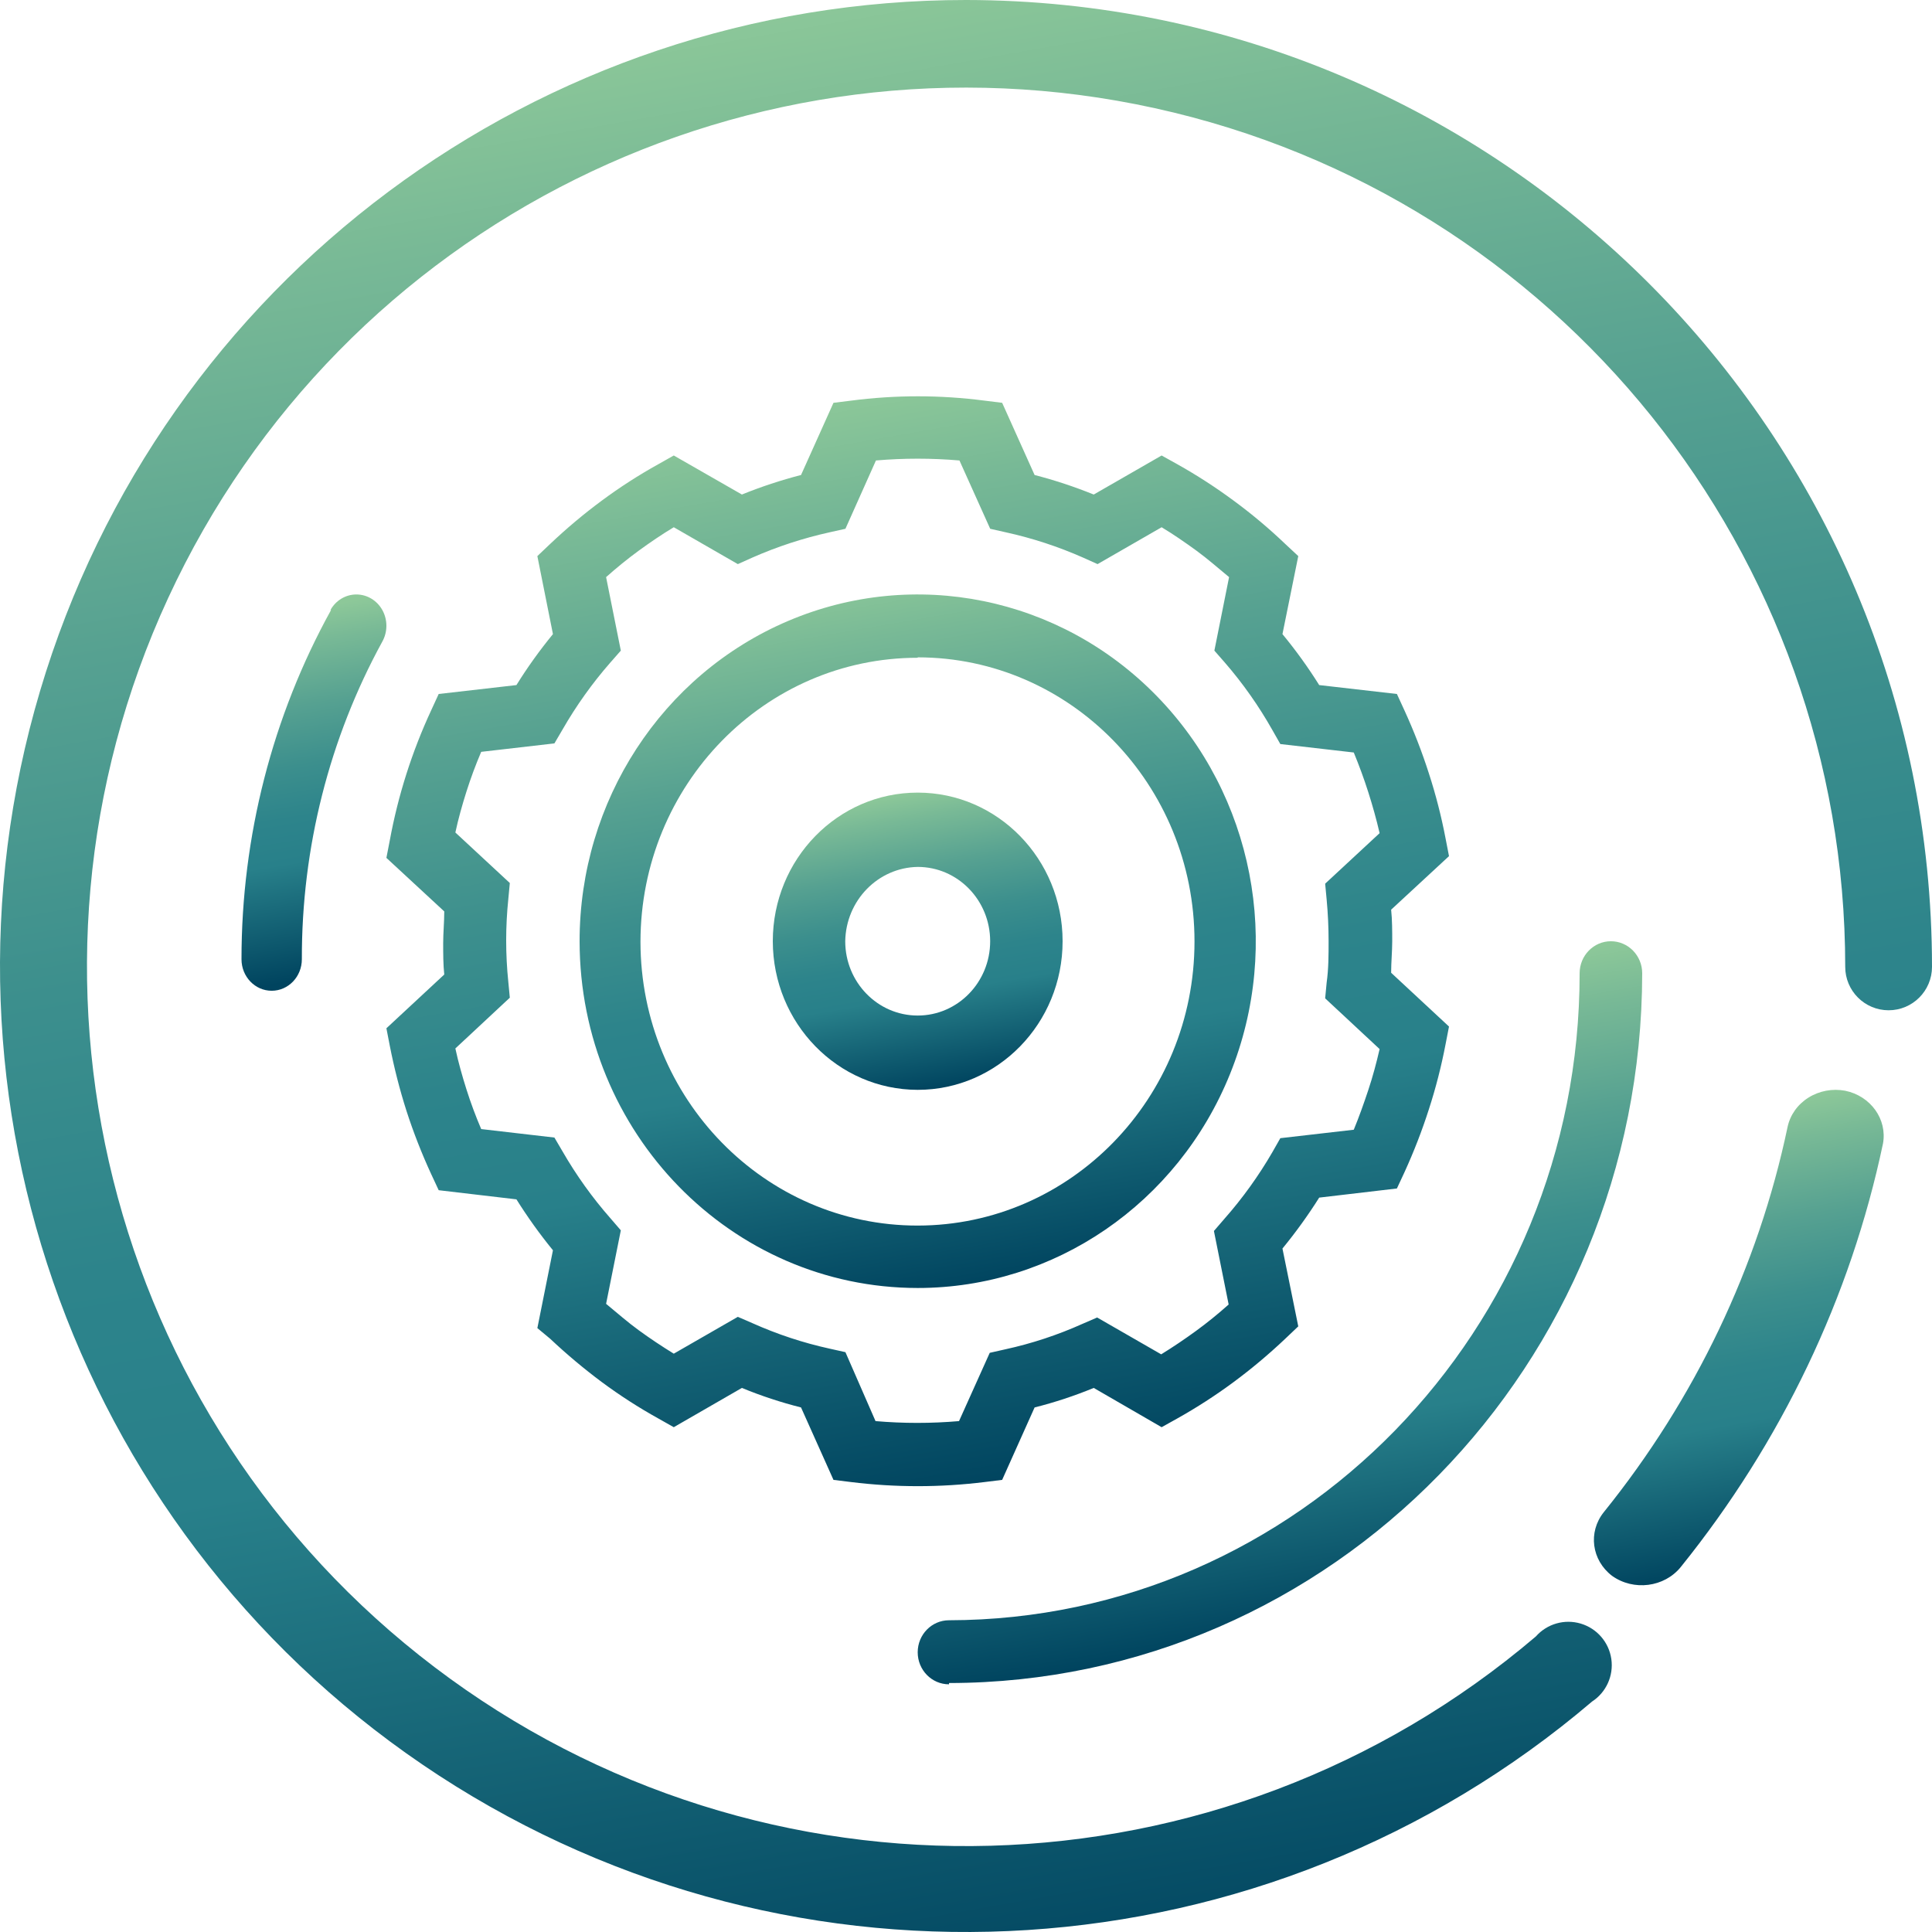 <?xml version="1.0" encoding="UTF-8"?>
<svg width="59px" height="59px" viewBox="0 0 59 59" version="1.1" xmlns="http://www.w3.org/2000/svg" xmlns:xlink="http://www.w3.org/1999/xlink">
    <!-- Generator: Sketch 63.1 (92452) - https://sketch.com -->
    <title>kokok</title>
    <desc>Created with Sketch.</desc>
    <defs>
        <linearGradient x1="58.687%" y1="99.236%" x2="41.327%" y2="0.752%" id="linearGradient-1">
            <stop stop-color="#00445F" offset="0%"></stop>
            <stop stop-color="#28808A" offset="32%"></stop>
            <stop stop-color="#2D848B" offset="44%"></stop>
            <stop stop-color="#3C8F8D" offset="58%"></stop>
            <stop stop-color="#56A191" offset="74%"></stop>
            <stop stop-color="#78B996" offset="91%"></stop>
            <stop stop-color="#8DC899" offset="100%"></stop>
        </linearGradient>
        <linearGradient x1="55.057%" y1="95.536%" x2="45.058%" y2="4.28%" id="linearGradient-2">
            <stop stop-color="#00445F" offset="0%"></stop>
            <stop stop-color="#28808A" offset="32%"></stop>
            <stop stop-color="#2D848B" offset="44%"></stop>
            <stop stop-color="#3C8F8D" offset="58%"></stop>
            <stop stop-color="#56A191" offset="74%"></stop>
            <stop stop-color="#78B996" offset="91%"></stop>
            <stop stop-color="#8DC899" offset="100%"></stop>
        </linearGradient>
        <linearGradient x1="52.912%" y1="96.662%" x2="47.158%" y2="3.297%" id="linearGradient-3">
            <stop stop-color="#00445F" offset="0%"></stop>
            <stop stop-color="#28808A" offset="32%"></stop>
            <stop stop-color="#2D848B" offset="44%"></stop>
            <stop stop-color="#3C8F8D" offset="58%"></stop>
            <stop stop-color="#56A191" offset="74%"></stop>
            <stop stop-color="#78B996" offset="91%"></stop>
            <stop stop-color="#8DC899" offset="100%"></stop>
        </linearGradient>
        <linearGradient x1="57.076%" y1="91.954%" x2="43.171%" y2="9.253%" id="linearGradient-4">
            <stop stop-color="#00445F" offset="0%"></stop>
            <stop stop-color="#28808A" offset="32%"></stop>
            <stop stop-color="#2D848B" offset="44%"></stop>
            <stop stop-color="#3C8F8D" offset="58%"></stop>
            <stop stop-color="#56A191" offset="74%"></stop>
            <stop stop-color="#78B996" offset="91%"></stop>
            <stop stop-color="#8DC899" offset="100%"></stop>
        </linearGradient>
        <linearGradient x1="58.356%" y1="99.264%" x2="41.644%" y2="0.577%" id="linearGradient-5">
            <stop stop-color="#00445F" offset="0%"></stop>
            <stop stop-color="#28808A" offset="32%"></stop>
            <stop stop-color="#2D848B" offset="44%"></stop>
            <stop stop-color="#3C8F8D" offset="58%"></stop>
            <stop stop-color="#56A191" offset="74%"></stop>
            <stop stop-color="#78B996" offset="91%"></stop>
            <stop stop-color="#8DC899" offset="100%"></stop>
        </linearGradient>
        <linearGradient x1="58.236%" y1="99.326%" x2="41.733%" y2="0.859%" id="linearGradient-6">
            <stop stop-color="#00445F" offset="0%"></stop>
            <stop stop-color="#28808A" offset="32%"></stop>
            <stop stop-color="#2D848B" offset="44%"></stop>
            <stop stop-color="#3C8F8D" offset="58%"></stop>
            <stop stop-color="#56A191" offset="74%"></stop>
            <stop stop-color="#78B996" offset="91%"></stop>
            <stop stop-color="#8DC899" offset="100%"></stop>
        </linearGradient>
        <linearGradient x1="58.217%" y1="99.237%" x2="41.702%" y2="0.763%" id="linearGradient-7">
            <stop stop-color="#00445F" offset="0%"></stop>
            <stop stop-color="#28808A" offset="32%"></stop>
            <stop stop-color="#2D848B" offset="44%"></stop>
            <stop stop-color="#3C8F8D" offset="58%"></stop>
            <stop stop-color="#56A191" offset="74%"></stop>
            <stop stop-color="#78B996" offset="91%"></stop>
            <stop stop-color="#8DC899" offset="100%"></stop>
        </linearGradient>
    </defs>
    <g id="3-.-Solutions" stroke="none" stroke-width="1" fill="none" fill-rule="evenodd">
        <g id="Dyalog-Solution-V3-bis" transform="translate(-270, -1633)" fill-rule="nonzero">
            <g id="kokok" transform="translate(270, 1633)">
                <path d="M29.504,0 C16.446,-0.003 4.94,8.583 1.223,21.103 C-2.495,33.622 2.462,47.097 13.405,54.222 C24.349,61.348 38.675,60.429 48.618,51.963 C49.051,51.681 49.281,51.174 49.207,50.662 C49.133,50.151 48.769,49.73 48.274,49.582 C47.779,49.434 47.244,49.588 46.902,49.975 C37.302,58.145 23.312,58.535 13.272,50.913 C3.232,43.29 -0.153,29.709 5.134,18.265 C10.422,6.821 22.958,0.597 35.269,3.304 C47.58,6.011 56.35,16.92 56.35,29.526 C56.35,30.258 56.943,30.852 57.675,30.852 C58.407,30.852 59,30.258 59,29.526 C58.996,13.231 45.797,0.018 29.504,0 L29.504,0 Z" id="Path" fill="url(#linearGradient-1)"></path>
                <path d="M56.349,33.309 C55.958,33.236 55.553,33.313 55.223,33.522 C54.892,33.731 54.664,34.055 54.588,34.423 C53.689,38.694 51.77,42.715 48.974,46.183 C48.492,46.789 48.604,47.645 49.229,48.123 C49.887,48.594 50.826,48.474 51.327,47.855 C54.401,44.041 56.513,39.619 57.503,34.924 C57.638,34.182 57.13,33.471 56.349,33.309 Z" id="Path" fill="url(#linearGradient-2)"></path>
                <path d="M10.109,18.63 C8.317,21.873 7.374,25.551 7.375,29.294 C7.375,29.826 7.788,30.256 8.297,30.256 C8.806,30.256 9.218,29.826 9.218,29.294 C9.21,25.892 10.058,22.546 11.676,19.592 C11.84,19.296 11.841,18.931 11.679,18.635 C11.516,18.338 11.214,18.155 10.886,18.154 C10.558,18.153 10.255,18.334 10.091,18.63 L10.109,18.63 Z" id="Path" fill="url(#linearGradient-3)"></path>
                <path d="M28.981,51.397 C40.669,51.382 50.139,41.686 50.15,29.722 C50.15,29.182 49.722,28.744 49.194,28.744 C48.667,28.744 48.239,29.182 48.239,29.722 C48.246,40.619 39.627,49.462 28.981,49.48 C28.453,49.48 28.025,49.918 28.025,50.458 C28.025,50.998 28.453,51.436 28.981,51.436 L28.981,51.397 Z" id="Path" fill="url(#linearGradient-4)"></path>
                <path d="M16.801,40.883 C17.301,41.354 17.828,41.796 18.379,42.207 C18.93,42.615 19.507,42.987 20.106,43.319 L20.576,43.584 L22.656,42.385 C23.243,42.627 23.847,42.826 24.462,42.981 L25.453,45.193 L25.988,45.259 C27.343,45.427 28.714,45.427 30.069,45.259 L30.604,45.193 L31.595,42.981 C32.21,42.826 32.813,42.627 33.401,42.385 L35.474,43.584 L35.95,43.319 C36.546,42.985 37.121,42.614 37.671,42.207 C38.223,41.798 38.75,41.356 39.249,40.883 L39.647,40.505 L39.164,38.128 C39.57,37.634 39.945,37.114 40.286,36.573 L42.659,36.294 L42.887,35.805 C43.175,35.176 43.426,34.53 43.637,33.871 C43.848,33.221 44.017,32.557 44.146,31.885 L44.25,31.349 L42.483,29.707 C42.483,29.389 42.516,29.045 42.516,28.747 C42.516,28.449 42.516,28.085 42.483,27.78 L44.25,26.145 L44.146,25.609 C44.018,24.936 43.848,24.273 43.637,23.623 C43.426,22.963 43.175,22.318 42.887,21.689 L42.659,21.193 L40.286,20.921 C39.946,20.378 39.571,19.858 39.164,19.365 L39.647,16.982 L39.249,16.611 C38.752,16.136 38.225,15.694 37.671,15.287 C37.121,14.88 36.546,14.509 35.95,14.175 L35.474,13.91 L33.401,15.102 C32.812,14.864 32.209,14.664 31.595,14.506 L30.604,12.301 L30.069,12.235 C28.714,12.058 27.342,12.058 25.988,12.235 L25.453,12.301 L24.462,14.506 C23.848,14.664 23.244,14.864 22.656,15.102 L20.576,13.91 L20.106,14.175 C19.507,14.507 18.93,14.879 18.379,15.287 C17.827,15.695 17.3,16.138 16.801,16.611 L16.41,16.982 L16.886,19.365 C16.481,19.859 16.108,20.378 15.771,20.921 L13.397,21.193 L13.169,21.689 C12.582,22.953 12.157,24.288 11.904,25.662 L11.8,26.198 L13.567,27.833 C13.567,28.158 13.534,28.495 13.534,28.8 C13.534,29.104 13.534,29.462 13.567,29.76 L11.8,31.402 L11.904,31.938 C12.036,32.61 12.205,33.273 12.413,33.924 C12.626,34.584 12.879,35.229 13.169,35.858 L13.397,36.347 L15.771,36.626 C16.11,37.167 16.482,37.687 16.886,38.181 L16.41,40.558 L16.801,40.883 Z M14.695,34.48 C14.525,34.083 14.375,33.679 14.245,33.269 C14.115,32.858 13.997,32.441 13.906,32.018 L15.569,30.468 L15.523,29.985 C15.436,29.144 15.436,28.297 15.523,27.456 L15.569,26.966 L13.906,25.423 C13.997,25 14.115,24.583 14.245,24.172 C14.375,23.762 14.525,23.358 14.695,22.96 L16.931,22.702 L17.179,22.279 C17.598,21.549 18.087,20.864 18.639,20.233 L18.959,19.869 L18.509,17.624 C18.829,17.34 19.161,17.068 19.507,16.816 C19.852,16.565 20.211,16.32 20.576,16.101 L22.532,17.227 L22.975,17.028 C23.737,16.692 24.53,16.433 25.342,16.254 L25.818,16.148 L26.75,14.062 C27.599,13.989 28.451,13.989 29.3,14.062 L30.239,16.148 L30.708,16.254 C31.52,16.432 32.313,16.691 33.075,17.028 L33.518,17.227 L35.474,16.101 C35.839,16.32 36.191,16.565 36.537,16.816 C36.882,17.068 37.189,17.34 37.534,17.624 L37.085,19.869 L37.404,20.233 C37.956,20.87 38.443,21.562 38.858,22.298 L39.099,22.722 L41.342,22.98 C41.505,23.378 41.655,23.781 41.785,24.192 C41.916,24.602 42.033,25.019 42.131,25.443 L40.468,26.986 L40.514,27.476 C40.553,27.893 40.573,28.323 40.573,28.74 C40.573,29.157 40.573,29.581 40.514,30.005 L40.468,30.488 L42.131,32.037 C42.033,32.461 41.922,32.878 41.785,33.289 C41.649,33.699 41.505,34.103 41.342,34.5 L39.099,34.758 L38.858,35.182 C38.437,35.909 37.945,36.593 37.391,37.221 L37.071,37.592 L37.521,39.837 C37.202,40.121 36.869,40.393 36.524,40.644 C36.178,40.896 35.826,41.134 35.461,41.359 L33.505,40.234 L33.062,40.426 C32.301,40.768 31.508,41.03 30.695,41.207 L30.225,41.313 L29.287,43.398 C28.438,43.471 27.586,43.471 26.737,43.398 L25.818,41.293 L25.342,41.187 C24.529,41.009 23.736,40.747 22.975,40.406 L22.532,40.214 L20.576,41.339 C20.211,41.114 19.852,40.876 19.507,40.624 C19.161,40.373 18.855,40.101 18.509,39.817 L18.959,37.572 L18.639,37.201 C18.087,36.573 17.598,35.889 17.179,35.162 L16.931,34.739 L14.695,34.48 Z" id="Shape" fill="url(#linearGradient-5)"></path>
                <path d="M28.025,39.333 C32.201,39.333 35.967,36.753 37.564,32.795 C39.162,28.837 38.278,24.282 35.323,21.253 C32.369,18.225 27.927,17.321 24.069,18.962 C20.211,20.603 17.697,24.467 17.7,28.75 C17.707,34.595 22.327,39.33 28.025,39.333 L28.025,39.333 Z M28.025,20.074 C32.695,20.077 36.478,23.961 36.478,28.75 C36.478,33.54 32.695,37.423 28.025,37.427 C23.355,37.43 19.566,33.553 19.559,28.763 C19.562,23.97 23.352,20.087 28.025,20.087 L28.025,20.074 Z" id="Shape" fill="url(#linearGradient-6)"></path>
                <path d="M28.025,33.282 C30.469,33.282 32.45,31.25 32.45,28.744 C32.45,26.237 30.469,24.205 28.025,24.205 C25.581,24.205 23.6,26.237 23.6,28.744 C23.604,31.248 25.583,33.278 28.025,33.282 L28.025,33.282 Z M28.025,26.474 C29.247,26.474 30.238,27.49 30.238,28.744 C30.238,29.997 29.247,31.013 28.025,31.013 C26.803,31.013 25.812,29.997 25.812,28.744 C25.833,27.499 26.811,26.495 28.025,26.474 L28.025,26.474 Z" id="Shape" fill="url(#linearGradient-7)"></path>
            </g>
        </g>
    </g>
</svg>